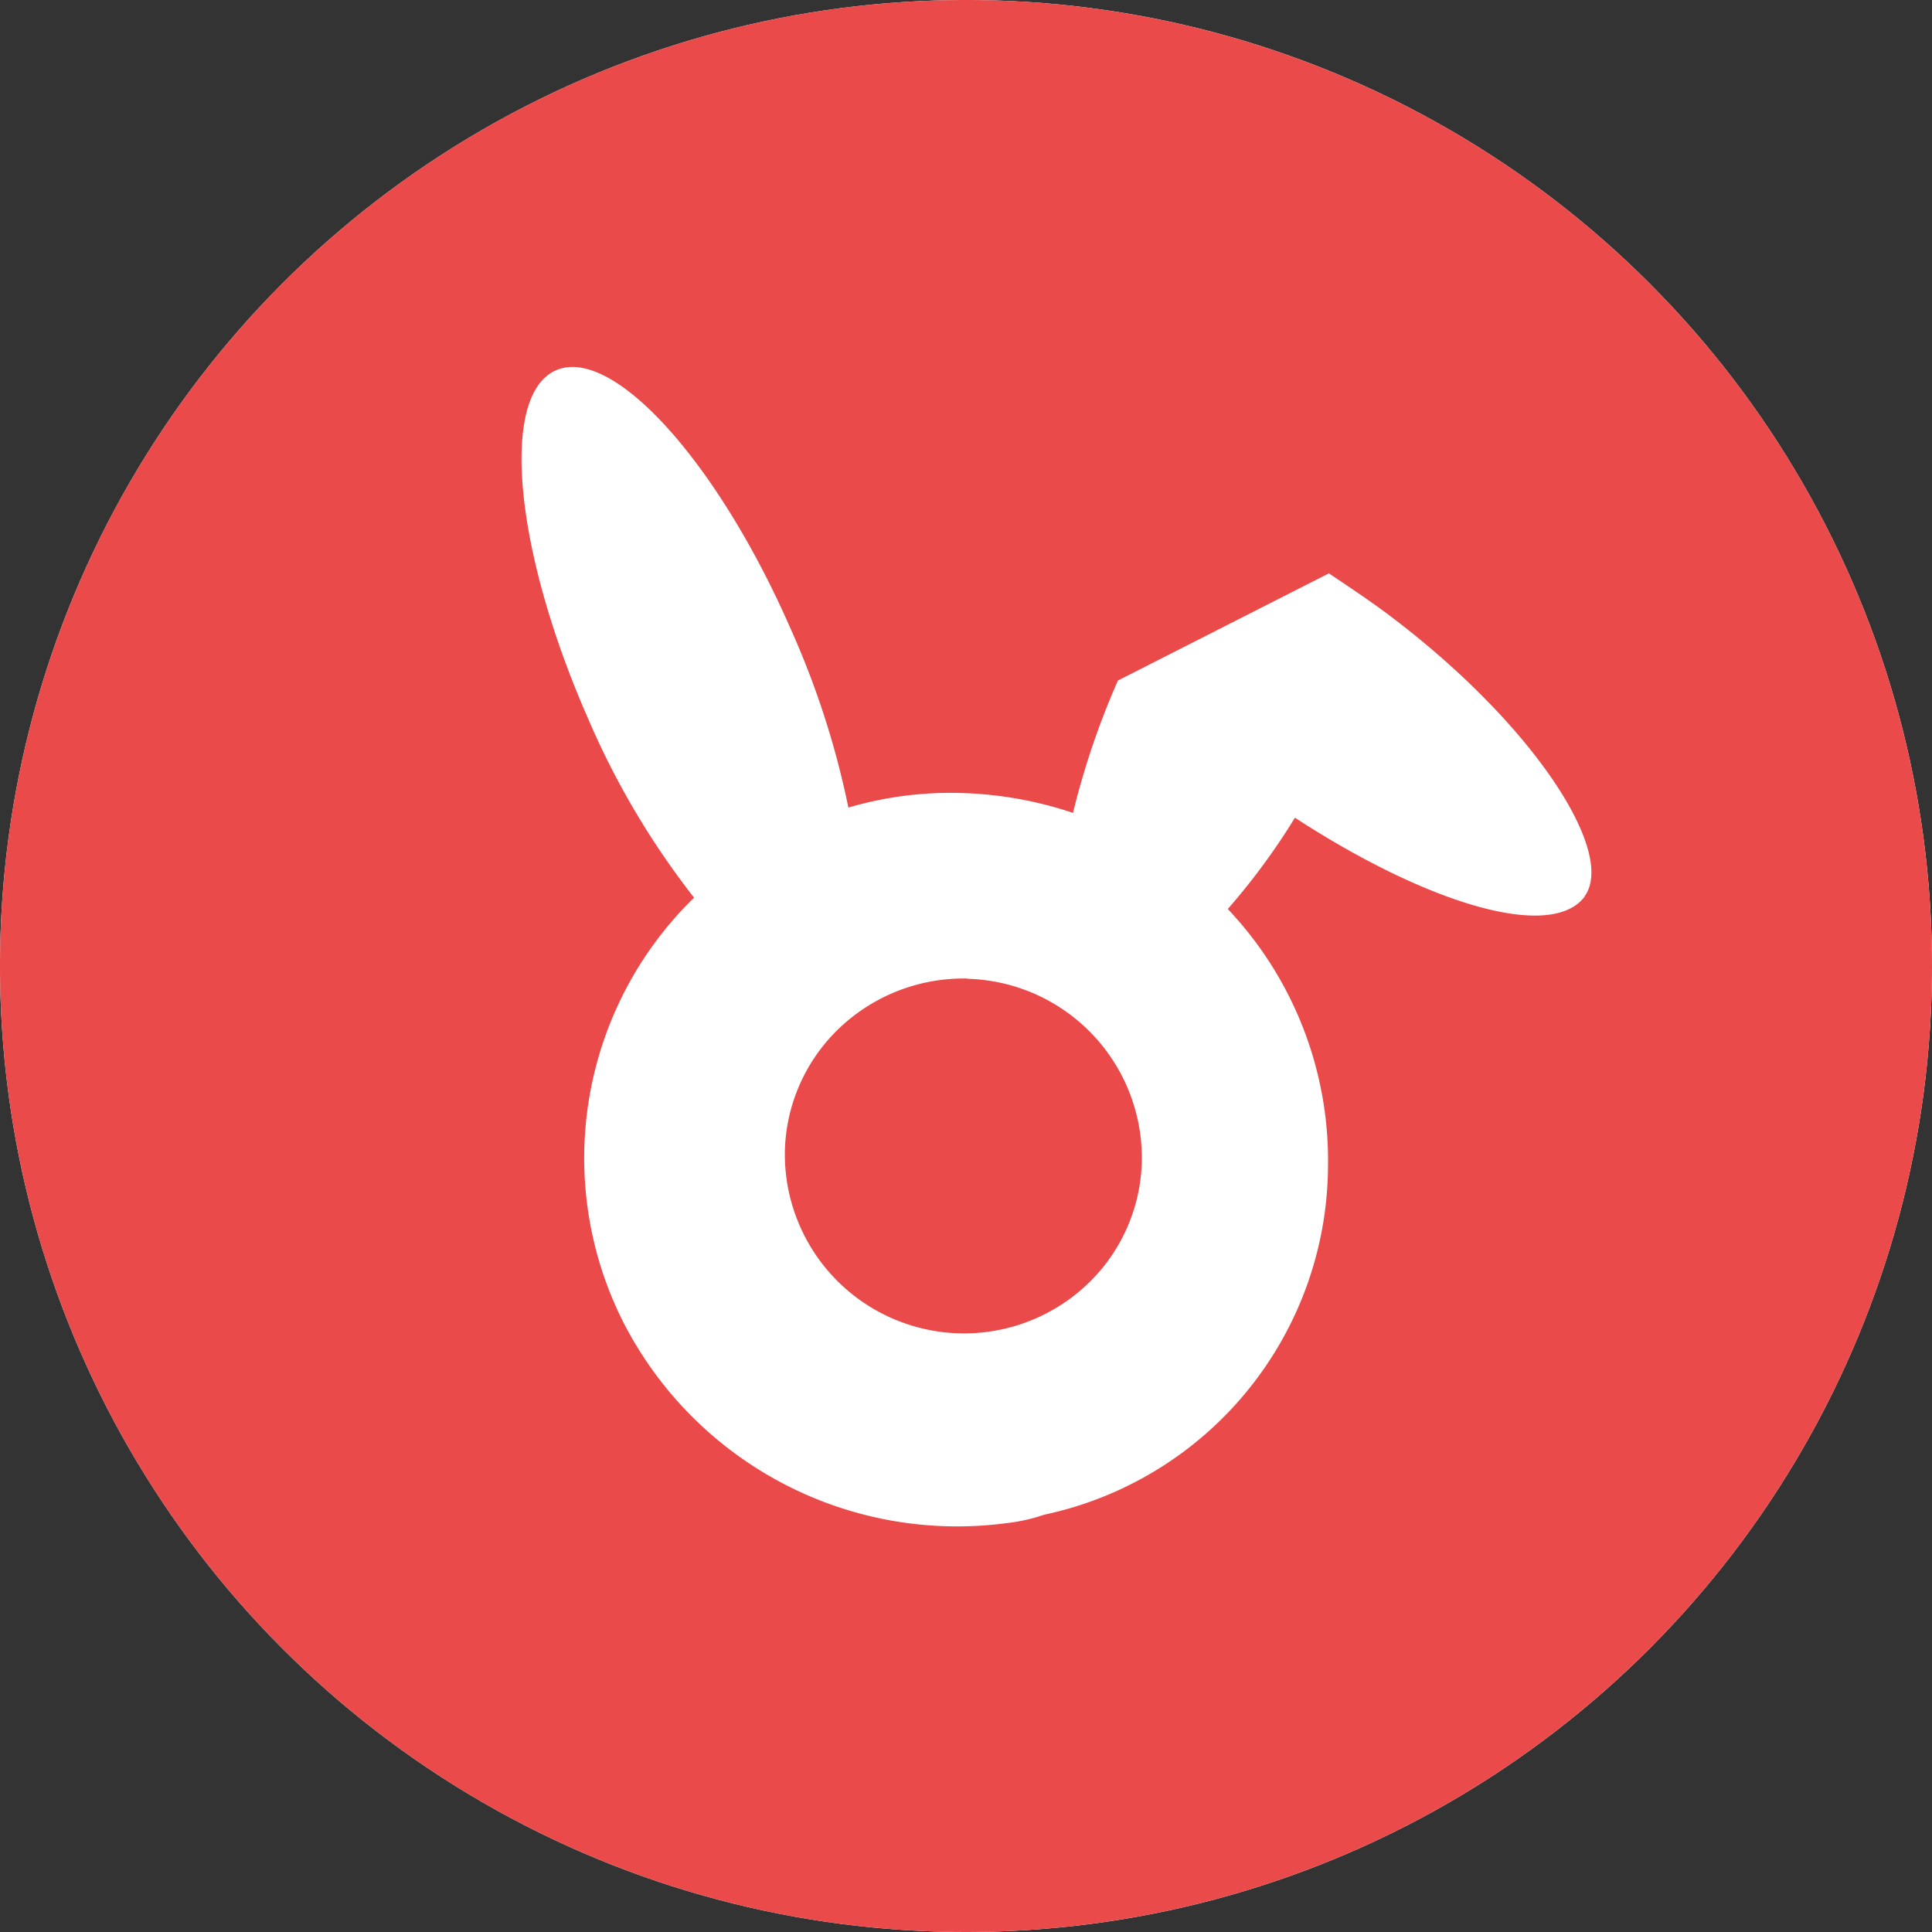 <svg id="icon-2" xmlns="http://www.w3.org/2000/svg" width="80" height="80" viewBox="0 0 80 80">
  <rect x="0" y="0" width="80" height="80" fill="#333333" stroke="none"/>
  <g id="Group_18" data-name="Group 18">
    <circle id="Ellipse_1" data-name="Ellipse 1" cx="40" cy="40" r="40" fill="#fff"/>
    <g id="Group_17" data-name="Group 17">
      <path id="Path_51" data-name="Path 51" d="M40.07,40.52a7.467,7.467,0,0,0-5.28,2.02,7.269,7.269,0,0,0-2.29,5.11A7.42,7.42,0,0,0,45,53.2a7.236,7.236,0,0,0,2.28-5.11,7.422,7.422,0,0,0-7.21-7.56Z" fill="#ea4b4a"/>
      <path id="Path_52" data-name="Path 52" d="M40,0A40,40,0,1,0,80,40,40,40,0,0,0,40,0ZM65.62,37.12c-1.36,1.84-6.43.36-12-3.26a27.852,27.852,0,0,1-2.78,3.78,15.159,15.159,0,0,1,4.15,10.69A14.833,14.833,0,0,1,43.24,62.72a7.361,7.361,0,0,1-1.56.35,15.53,15.53,0,0,1-15.9-8.38,15.061,15.061,0,0,1,2.96-17.52,33.42,33.42,0,0,1-4.43-7.51c-3.03-6.93-3.62-13.32-1.28-14.33s6.68,3.78,9.71,10.71a35.521,35.521,0,0,1,2.39,7.4,15,15,0,0,1,4.76-.6,15.886,15.886,0,0,1,4.54.82,33.054,33.054,0,0,1,1.86-5.48l8.74-4.44c.18.13.37.25.56.38.55.37,1.11.75,1.67,1.16,6.12,4.52,9.71,10,8.35,11.84Z" fill="#ea4b4a"/>
    </g>
  </g>
</svg>
